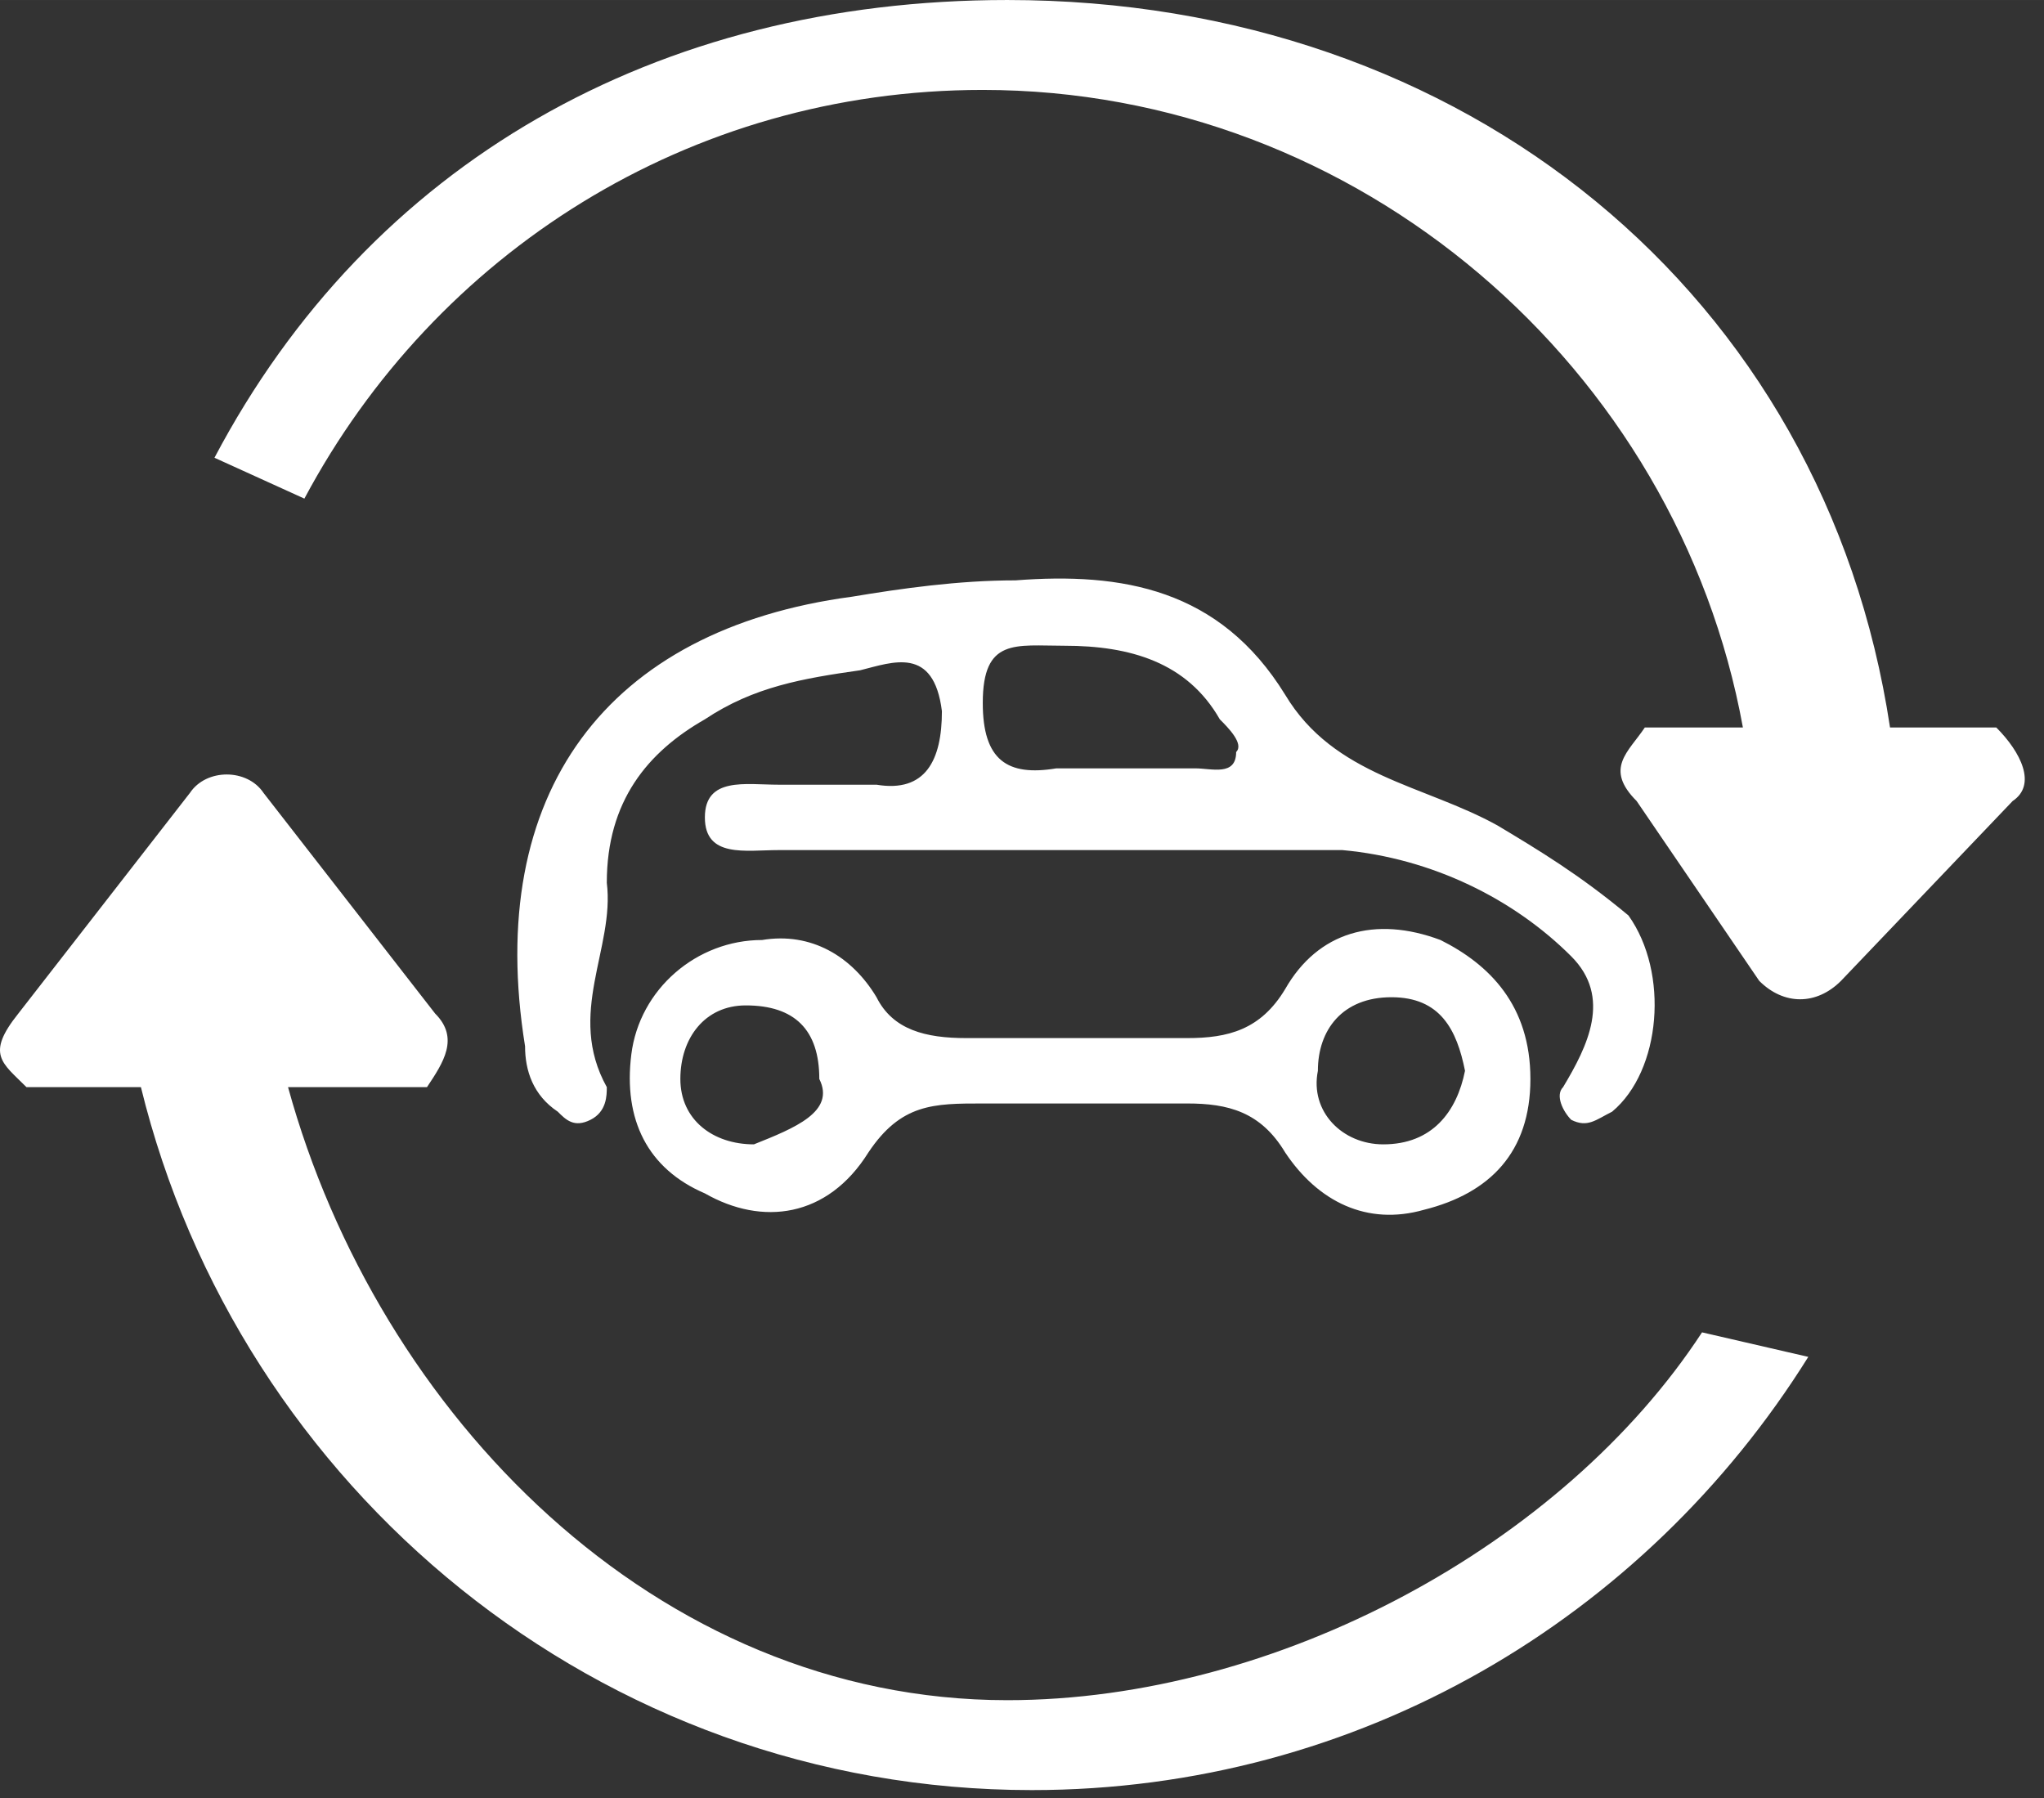 <?xml version="1.0" standalone="no"?><!DOCTYPE svg PUBLIC "-//W3C//DTD SVG 1.1//EN" "http://www.w3.org/Graphics/SVG/1.1/DTD/svg11.dtd"><svg t="1607406800628" class="icon" viewBox="0 0 1164 1024" version="1.1" xmlns="http://www.w3.org/2000/svg" p-id="15507" width="46.605" height="41" xmlns:xlink="http://www.w3.org/1999/xlink"><rect x="0" y="0" width="1164" height="1024" fill="#333333" stroke="none"/><defs><style type="text/css"></style></defs><path d="M820.317 535.273c-37.236-13.964-69.818-4.655-88.436 27.927-13.964 23.273-32.582 27.927-55.855 27.927H550.353c-23.272 0-41.89-4.654-51.2-23.272-13.963-23.273-37.236-37.237-65.163-32.582-37.237 0-69.818 27.927-74.473 65.163-4.654 37.237 9.31 65.164 41.891 79.128 32.582 18.618 69.818 13.963 93.09-23.273 18.62-27.927 37.237-27.927 65.165-27.927h116.363c23.273 0 41.891 4.654 55.855 27.927 18.618 27.927 46.545 41.89 79.127 32.582 37.236-9.31 60.51-32.582 60.51-74.473 0-41.89-23.274-65.164-51.2-79.127zM429.335 651.636c-23.272 0-41.89-13.963-41.89-37.236s13.963-41.89 37.236-41.89c27.927 0 41.89 13.963 41.89 41.89 9.31 18.618-13.963 27.927-37.236 37.236z m358.4 0c-23.272 0-41.89-18.618-37.236-41.89 0-23.273 13.964-41.891 41.89-41.891 27.928 0 37.237 18.618 41.892 41.89-4.655 23.273-18.618 41.891-46.546 41.891zM852.9 470.11c-41.891-23.273-93.091-27.927-121.018-74.473-37.237-60.509-93.091-69.818-153.6-65.163-32.582 0-65.164 4.654-93.091 9.309-139.637 18.618-209.455 111.709-186.182 256 0 13.963 4.655 27.927 18.618 37.236 4.655 4.655 9.31 9.31 18.618 4.655s9.31-13.964 9.31-18.618c-23.273-41.891 4.654-79.128 0-116.364 0-46.546 23.272-74.473 55.854-93.091 27.927-18.618 55.855-23.273 88.436-27.927 18.619-4.655 41.891-13.964 46.546 23.272 0 27.928-9.31 46.546-37.237 41.891H443.3c-18.618 0-41.891-4.654-41.891 18.619s23.273 18.618 41.89 18.618h321.165c51.2 4.654 97.745 27.927 130.327 60.509 23.273 23.273 9.309 51.2-4.655 74.473-4.654 4.654 0 13.963 4.655 18.618 9.309 4.654 13.963 0 23.273-4.655 27.927-23.273 32.581-79.127 9.309-111.709-27.928-23.273-51.2-37.236-74.473-51.2zM680.68 437.527h-79.128c-27.927 4.655-41.89-4.654-41.89-37.236 0-37.236 18.618-32.582 46.545-32.582 37.236 0 69.818 9.31 88.436 41.891 4.655 4.655 13.964 13.964 9.31 18.618 0 13.964-13.964 9.31-23.273 9.31z m465.454 18.618l-97.745 102.4c-13.964 13.964-32.582 13.964-46.546 0l-69.818-102.4c-18.618-18.618-4.654-27.927 4.655-41.89h55.854C955.3 209.455 773.772 51.2 559.663 51.2c-167.564 0-311.855 93.09-386.328 232.727l-51.2-23.272C210.572 93.09 373.481 0 573.626 0c260.655 0 465.455 167.564 502.691 414.255h60.51c13.963 13.963 23.272 32.581 9.308 41.89z m-996.072-4.654l97.745 125.673c13.964 13.963 4.655 27.927-4.655 41.89h-79.127c51.2 186.182 209.455 349.091 409.6 349.091 153.6 0 316.51-88.436 395.637-209.454l60.509 13.964c-93.091 148.945-256 246.69-442.182 246.69-246.691 0-451.491-172.218-507.346-400.29H15.081c-13.964-13.964-23.273-18.619-4.655-41.891l97.746-125.673c9.309-13.964 32.581-13.964 41.89 0z" p-id="15508" fill="#ffffff"></path></svg>